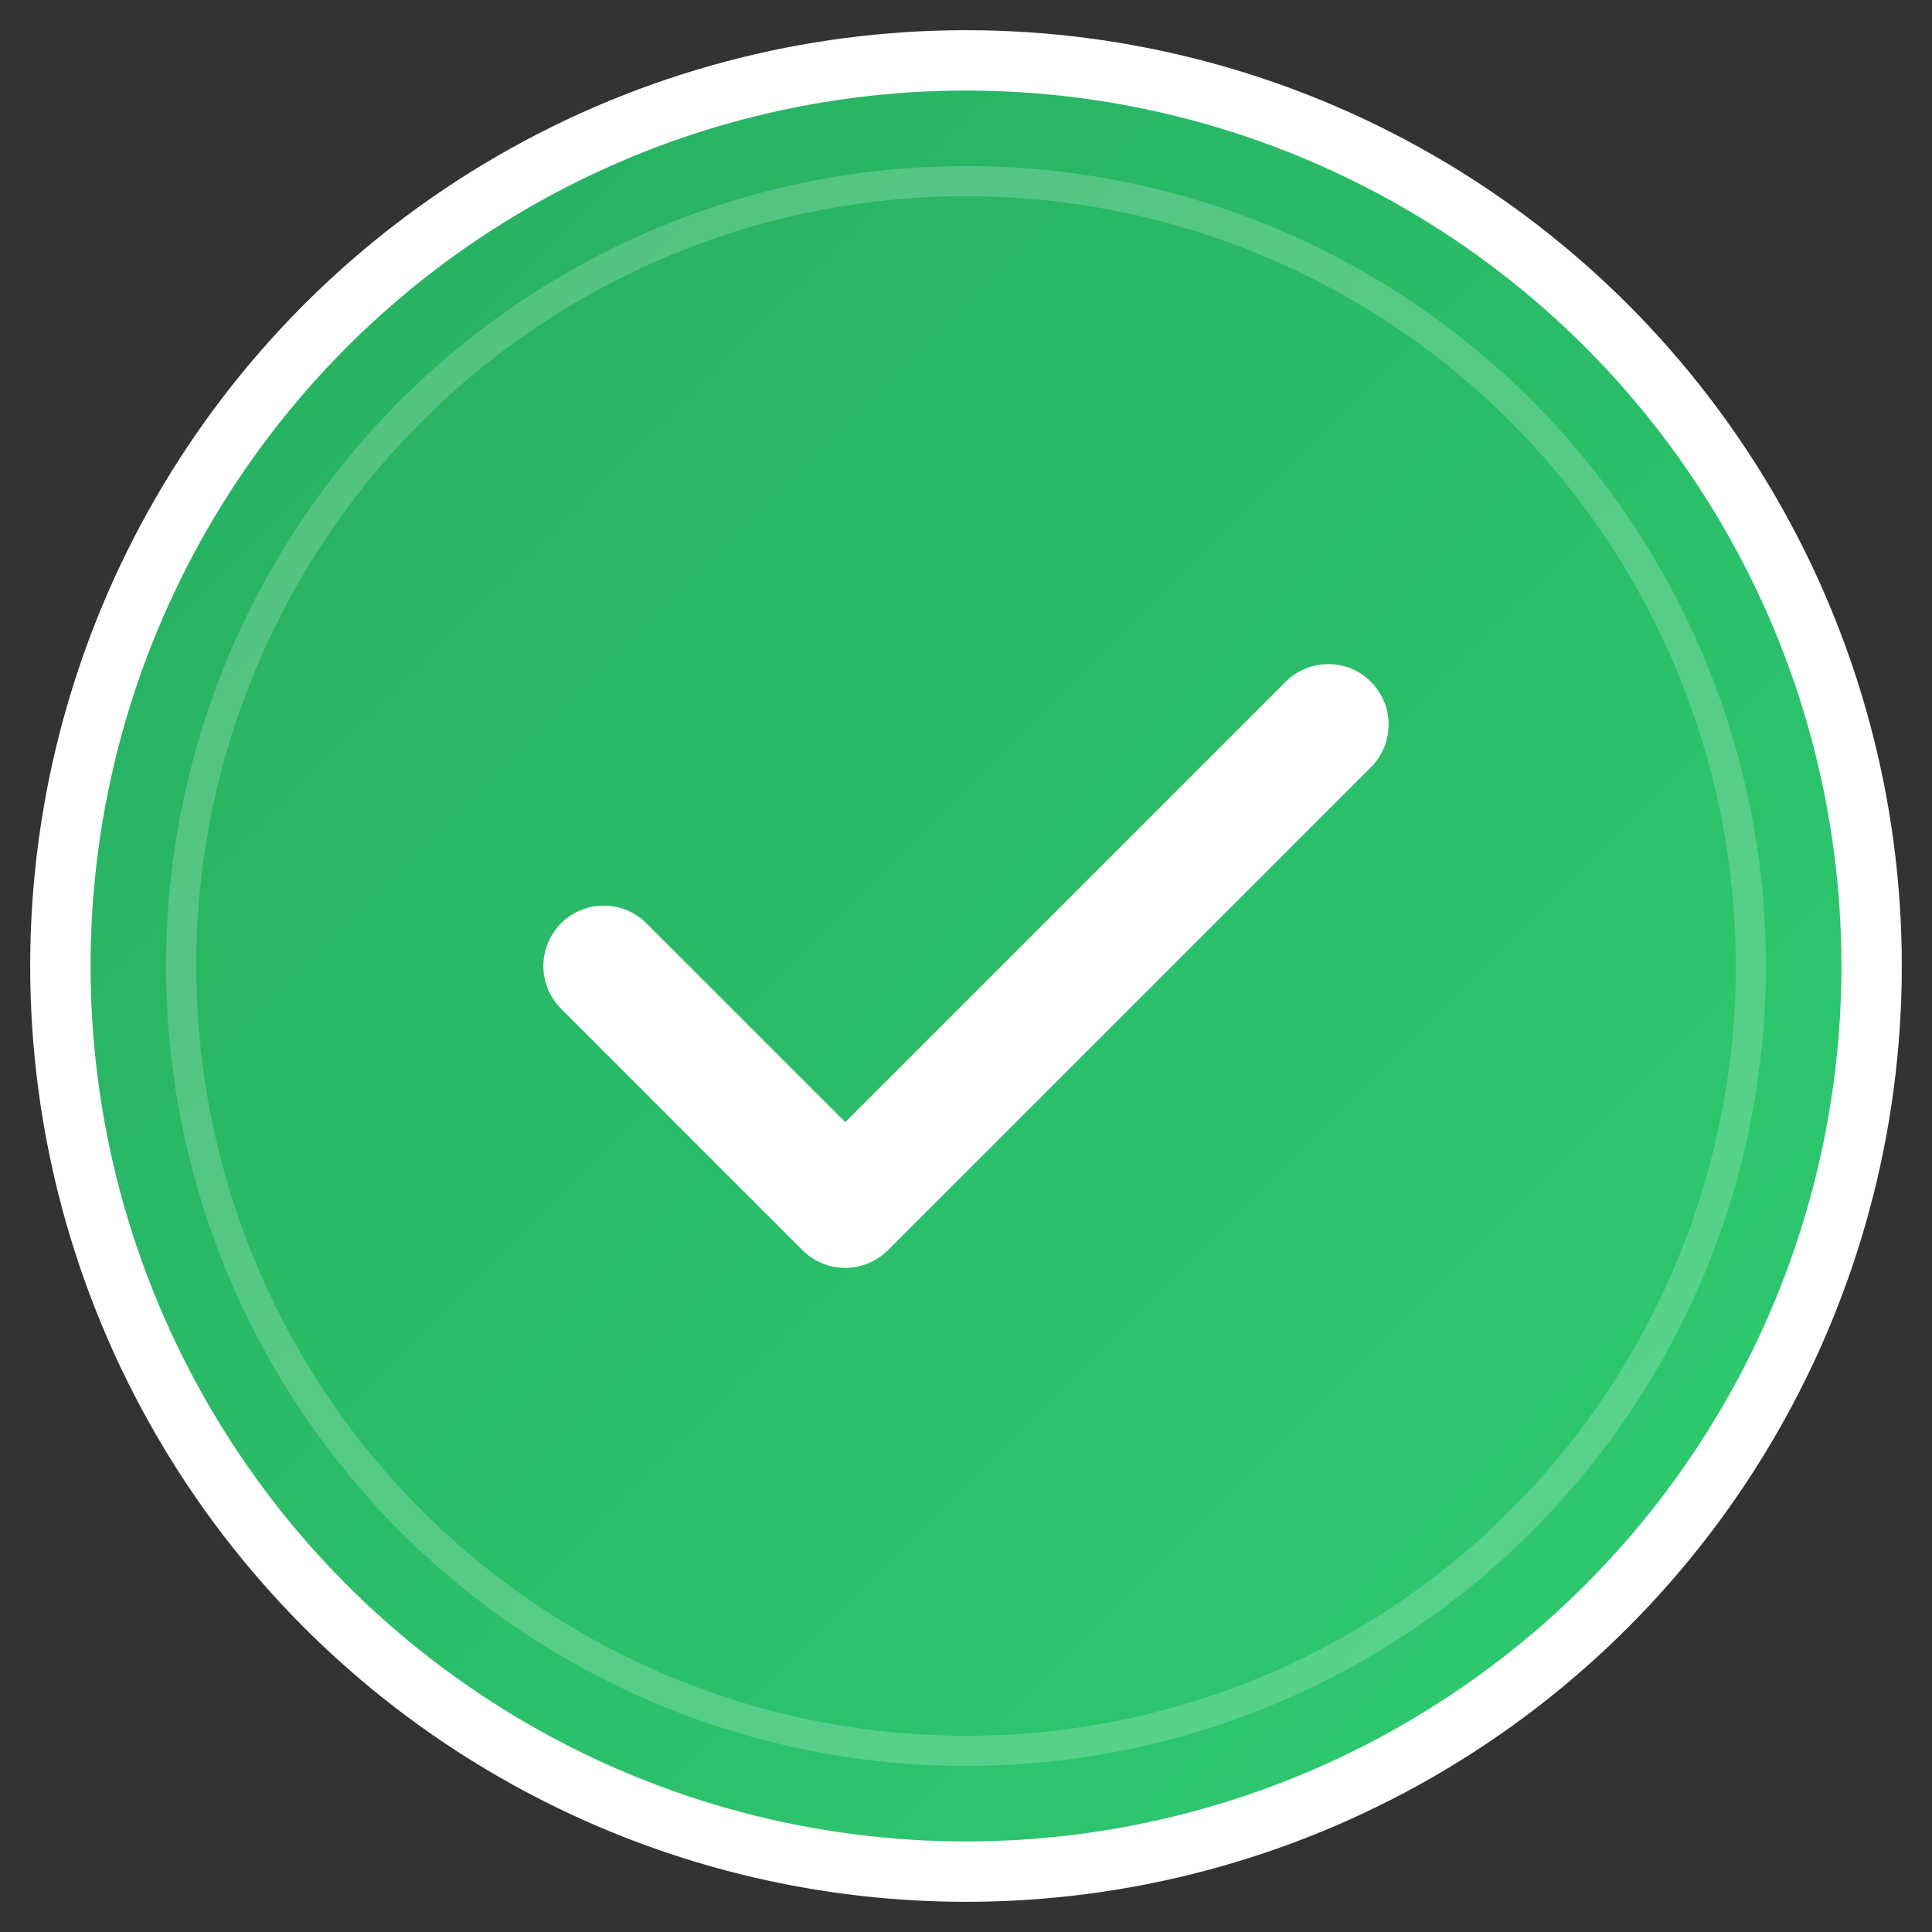 <svg xmlns="http://www.w3.org/2000/svg" width="64" height="64" viewBox="0 0 64 64">
    <rect x="0" y="0" width="64" height="64" fill="#333333" stroke="none"/>
    <defs>
        <linearGradient id="checkGradient" x1="0%" y1="0%" x2="100%" y2="100%">
            <stop offset="0%" stop-color="#27ae60"/>
            <stop offset="100%" stop-color="#2ecc71"/>
        </linearGradient>
    </defs>
    
    <!-- Background circle -->
    <circle cx="32" cy="32" r="30" fill="url(#checkGradient)" stroke="#fff" stroke-width="2"/>
    
    <!-- Checkmark -->
    <path d="M20 32 L28 40 L44 24" 
          stroke="#fff" 
          stroke-width="4" 
          stroke-linecap="round" 
          stroke-linejoin="round" 
          fill="none"/>
    
    <!-- Additional highlight -->
    <circle cx="32" cy="32" r="26" fill="none" stroke="rgba(255,255,255,0.2)" stroke-width="1"/>
</svg>
